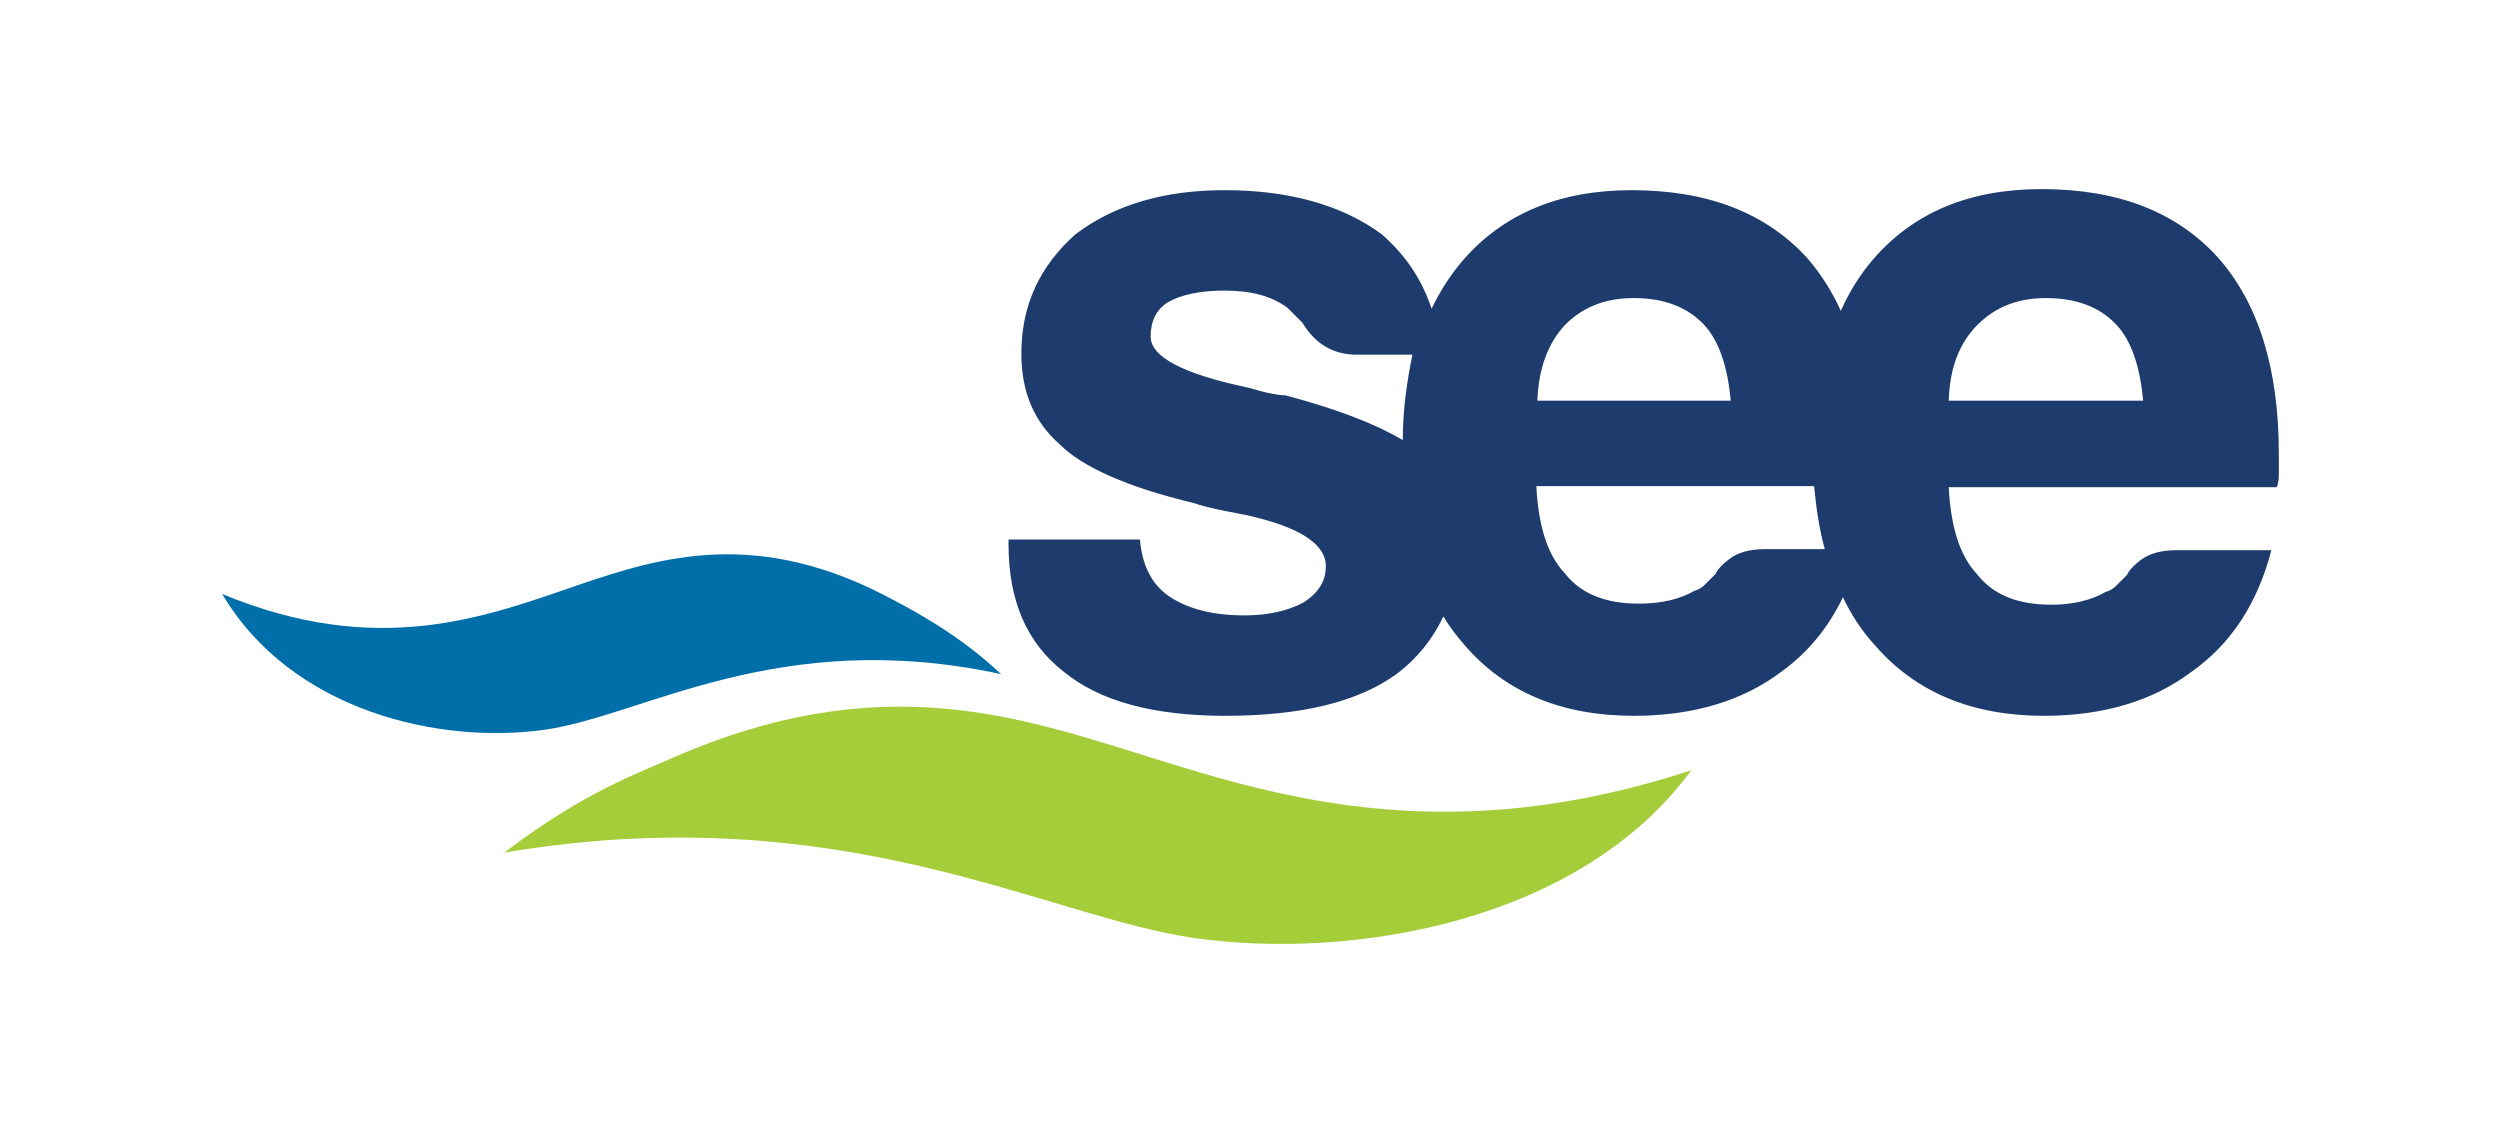 <?xml version="1.0" encoding="utf-8"?>
<!-- Generator: Adobe Illustrator 22.0.0, SVG Export Plug-In . SVG Version: 6.00 Build 0)  -->
<svg version="1.1" id="Layer_1" xmlns="http://www.w3.org/2000/svg" xmlns:xlink="http://www.w3.org/1999/xlink" x="0px" y="0px"
	 viewBox="0 0 234 106" style="enable-background:new 0 0 234 106;" xml:space="preserve">
<style type="text/css">
	.st0{fill:#33BACC;}
	.st1{fill:#0F70A5;}
	.st2{fill:#1D3B6D;}
	.st3{fill:#006EA9;}
	.st4{fill:#A5CD39;}
</style>
<g>
	<g>
		<g>
			<g>
				<path class="st2" d="M207.6,24.1c-3.9-4.3-9.4-6.4-16.5-6.4c-6.8,0-12,2.2-15.8,6.6c-1.2,1.4-2.2,3-3,4.8
					c-0.8-1.8-1.9-3.5-3.1-4.9c-3.9-4.3-9.4-6.4-16.5-6.4c-6.7,0-12,2.2-15.8,6.6c-1.1,1.3-2.1,2.8-2.9,4.5c-0.9-2.7-2.4-5-4.7-7
					c-3.7-2.7-8.6-4.1-14.7-4.1c-5.7,0-10.3,1.4-13.9,4.1c-3.4,3-5.1,6.7-5.1,11.2c0,3.6,1.2,6.4,3.6,8.5c2.1,2.1,6.3,4,12.6,5.5
					c1.1,0.4,2.7,0.7,4.8,1.1c5,1.1,7.5,2.7,7.5,4.8c0,1.4-0.7,2.5-2.1,3.4c-1.5,0.8-3.4,1.2-5.5,1.2c-3,0-5.3-0.6-7.1-1.8
					c-1.7-1.2-2.5-3-2.7-5.3H94.4v0.5c0,5.2,1.7,9.2,5.2,11.9c3.3,2.7,8.3,4.1,15.1,4.1c7.1,0,12.4-1.3,16-3.9
					c2-1.5,3.4-3.3,4.4-5.4c0.6,1,1.3,1.9,2,2.7c3.8,4.4,9.1,6.6,15.8,6.6c5.6,0,10.2-1.4,13.8-4.1c2.5-1.8,4.4-4.1,5.8-7
					c0.8,1.7,1.8,3.2,3,4.5c3.8,4.4,9.1,6.6,15.8,6.6c5.6,0,10.2-1.4,13.8-4.1c3.7-2.6,6.2-6.4,7.5-11.4h-8.9
					c-1.4,0-2.5,0.3-3.3,0.9c-0.8,0.6-1.2,1.1-1.3,1.4c-0.4,0.4-0.7,0.7-1,1c-0.3,0.3-0.6,0.5-1,0.6c-1.4,0.8-3.1,1.2-5.1,1.2
					c-3.1,0-5.4-0.9-6.9-2.8c-1.7-1.8-2.5-4.5-2.7-8.2h30.7c0.1-0.2,0.2-0.6,0.2-1.2c0-0.1,0-0.4,0-0.7c0-0.4,0-0.8,0-1.2
					C213.3,34.5,211.4,28.4,207.6,24.1z M131.3,41.2c-2.5-1.5-6.1-2.9-11-4.2c-0.5,0-1-0.1-1.5-0.2c-0.5-0.1-1.2-0.3-1.9-0.5
					c-6.2-1.3-9.2-2.9-9.2-4.8c0-1.4,0.5-2.5,1.6-3.2c1.2-0.7,3-1.1,5.3-1.1c2.5,0,4.4,0.5,5.9,1.6c0.5,0.5,0.9,0.9,1.4,1.4
					c1.2,2,2.9,3,5.1,3h5.2C131.7,35.7,131.3,38.3,131.3,41.2z M146.5,30.4c1.7-1.7,3.8-2.5,6.4-2.5c2.8,0,5,0.8,6.6,2.5
					c1.4,1.5,2.2,3.9,2.5,7.1h-18.1C144,34.5,144.9,32.1,146.5,30.4z M165.2,51.4c-1.4,0-2.5,0.3-3.3,0.9c-0.8,0.6-1.2,1.1-1.3,1.4
					c-0.4,0.4-0.7,0.7-1,1c-0.3,0.3-0.6,0.5-1,0.6c-1.4,0.8-3.1,1.2-5.2,1.2c-3.1,0-5.4-0.9-6.9-2.8c-1.7-1.8-2.5-4.5-2.7-8.2h26
					c0.2,2.1,0.5,4.1,1,5.9H165.2z M182.4,37.5c0.1-3.1,1-5.4,2.7-7.1c1.7-1.7,3.8-2.5,6.4-2.5c2.8,0,5,0.8,6.6,2.5
					c1.4,1.5,2.2,3.9,2.5,7.1H182.4z"/>
			</g>
		</g>
	</g>
	<g>
		<path class="st3" d="M83.7,56.2C71,49.3,61.9,52.1,54,54.8c-8.7,3-18.7,6.8-33.2,0.8c6.5,11,20.4,14.1,30.2,12.7
			c9.2-1.3,21.9-9.7,42.7-5.2C89.8,59.4,85.4,57.1,83.7,56.2"/>
		<path class="st4" d="M62.8,71c19.5-8.6,32.6-3.9,44.6-0.2c13,4.1,28.6,8.6,50.9,1.3c-10.4,14.2-31.7,17.8-46.5,15.7
			c-14-2-33-13.3-64.6-8C54.8,74,60.2,72.2,62.8,71"/>
	</g>
</g>
</svg>
